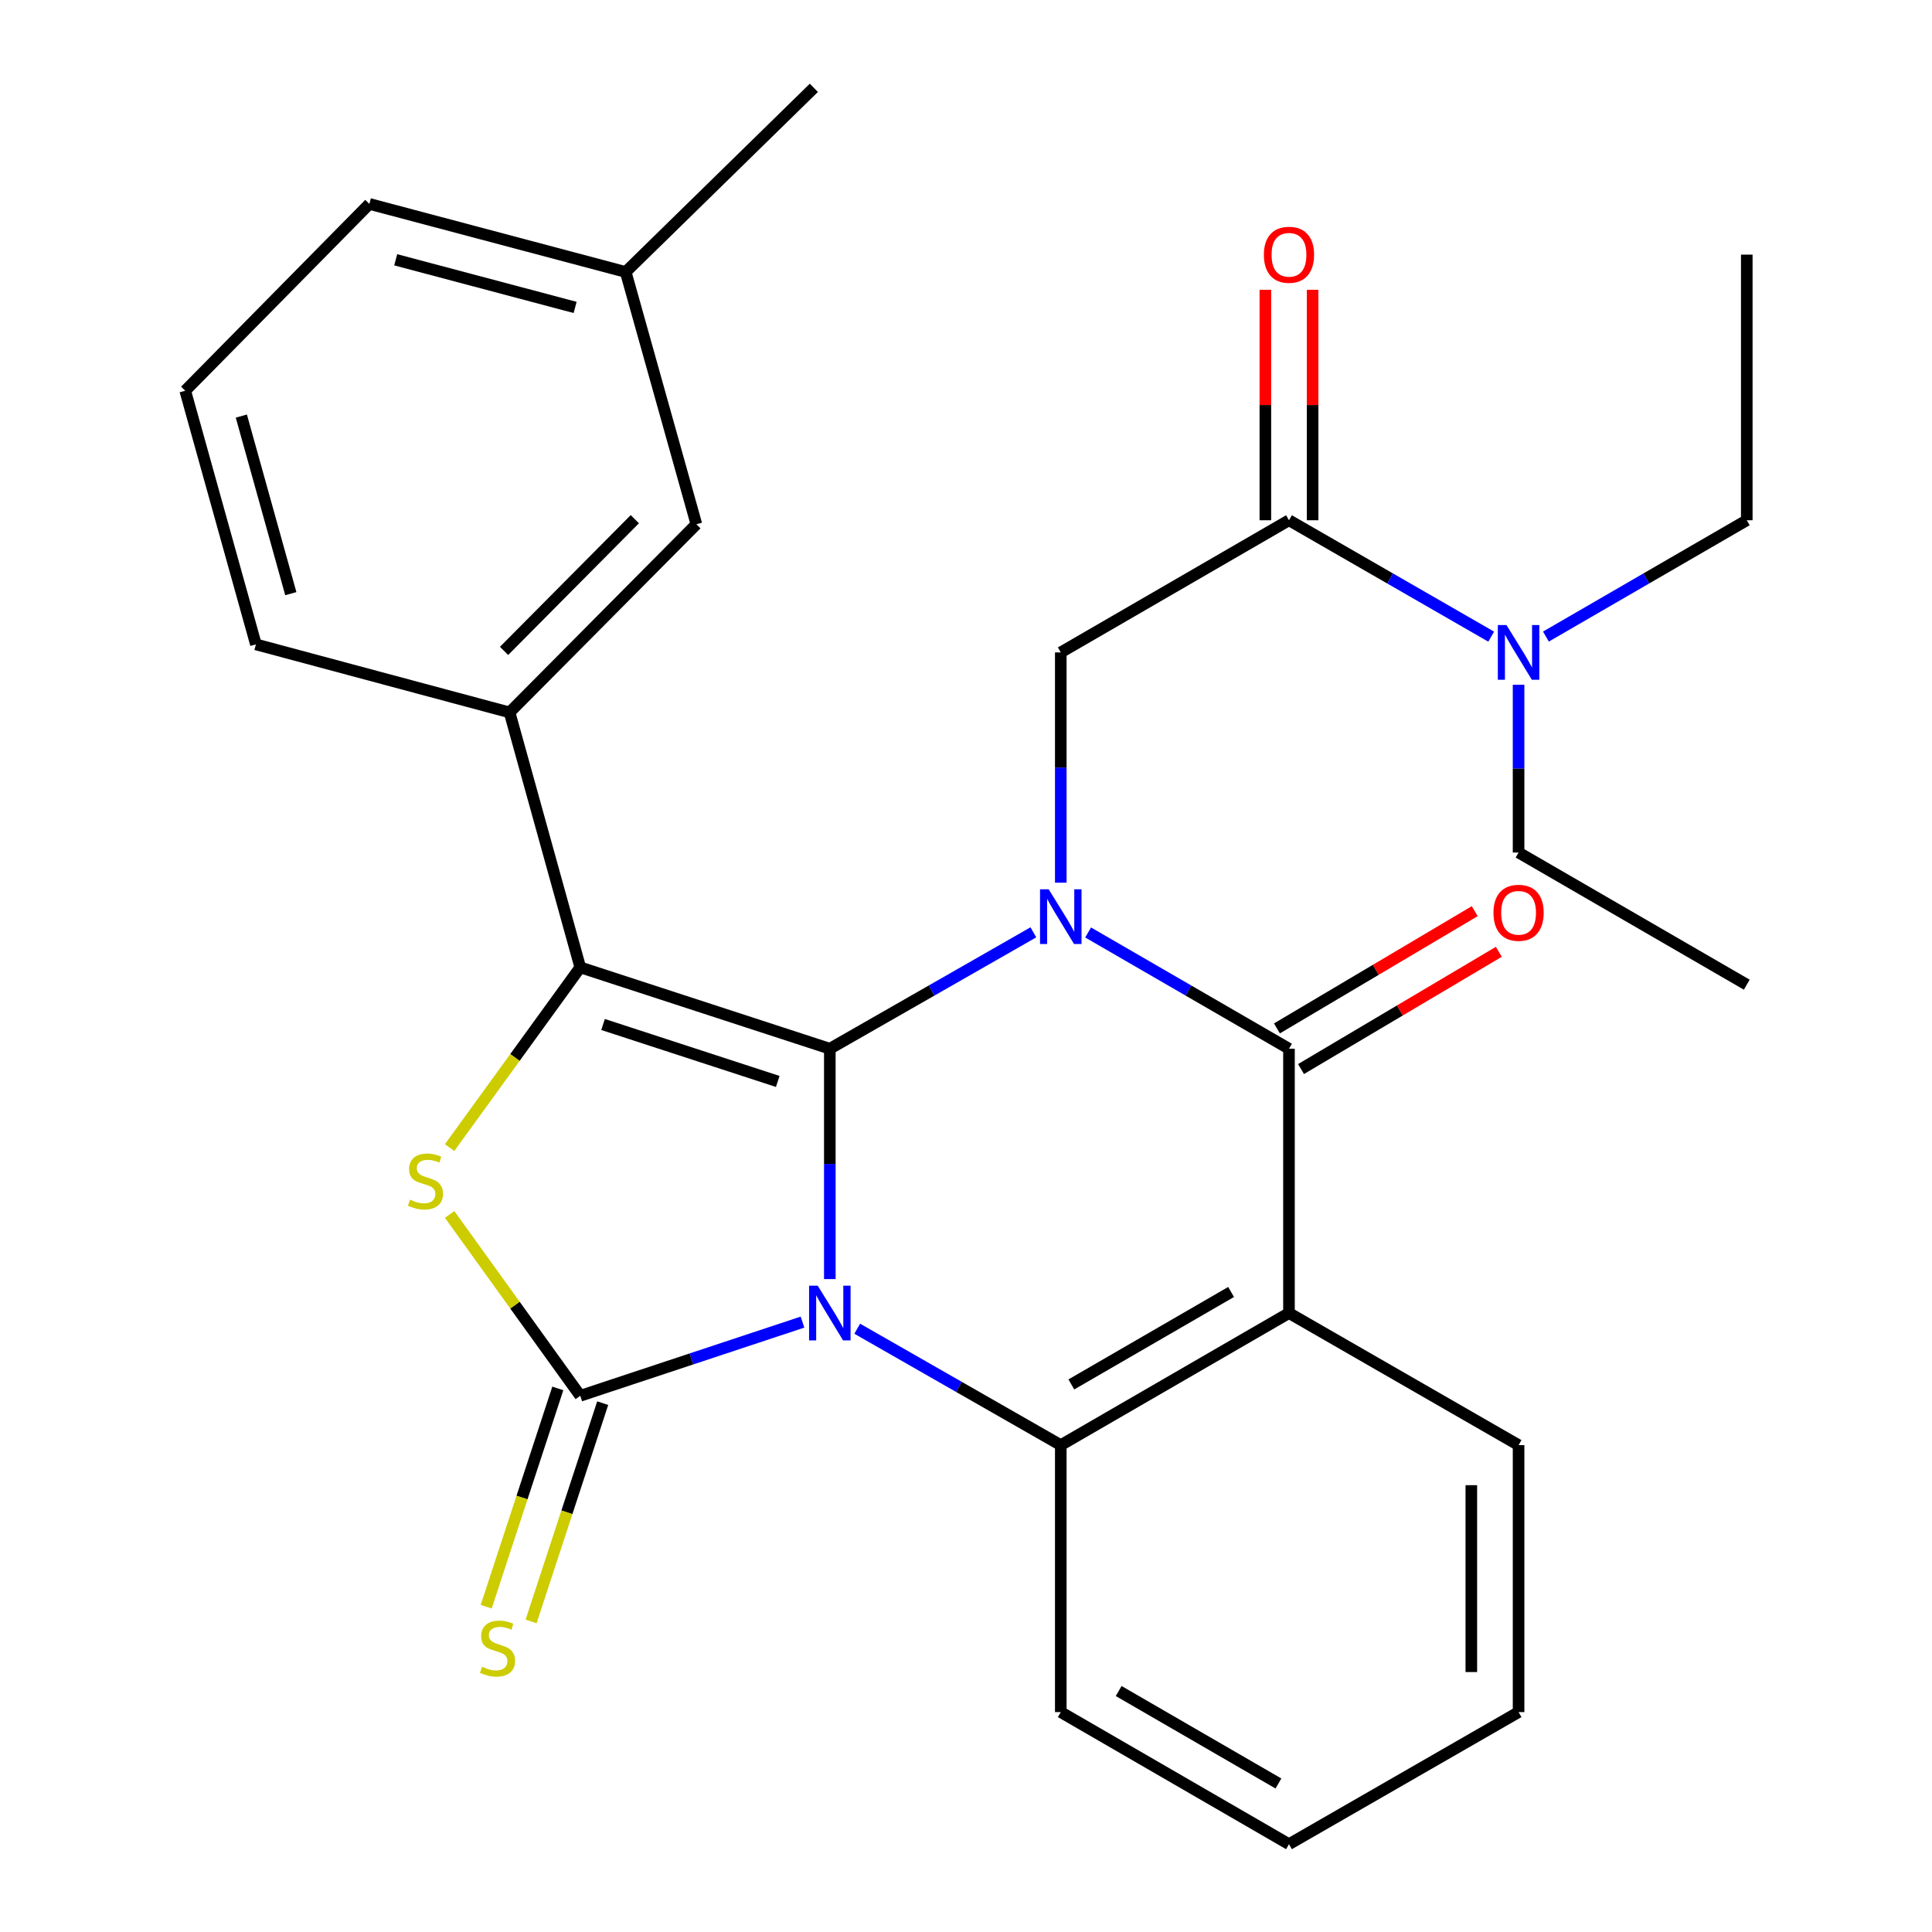 <?xml version='1.0' encoding='iso-8859-1'?>
<svg version='1.1' baseProfile='full'
              xmlns='http://www.w3.org/2000/svg'
                      xmlns:rdkit='http://www.rdkit.org/xml'
                      xmlns:xlink='http://www.w3.org/1999/xlink'
                  xml:space='preserve'
width='1000px' height='1000px' viewBox='0 0 1000 1000'>
<!-- END OF HEADER -->
<rect style='opacity:1.0;fill:#FFFFFF;stroke:none' width='1000' height='1000' x='0' y='0'> </rect>
<path class='bond-0' d='M 429.516,662.053 L 429.516,602.438' style='fill:none;fill-rule:evenodd;stroke:#0000FF;stroke-width:6px;stroke-linecap:butt;stroke-linejoin:miter;stroke-opacity:1' />
<path class='bond-0' d='M 429.516,602.438 L 429.516,542.823' style='fill:none;fill-rule:evenodd;stroke:#000000;stroke-width:6px;stroke-linecap:butt;stroke-linejoin:miter;stroke-opacity:1' />
<path class='bond-2' d='M 415.374,684.322 L 357.857,703.389' style='fill:none;fill-rule:evenodd;stroke:#0000FF;stroke-width:6px;stroke-linecap:butt;stroke-linejoin:miter;stroke-opacity:1' />
<path class='bond-2' d='M 357.857,703.389 L 300.341,722.457' style='fill:none;fill-rule:evenodd;stroke:#000000;stroke-width:6px;stroke-linecap:butt;stroke-linejoin:miter;stroke-opacity:1' />
<path class='bond-6' d='M 443.699,687.744 L 496.379,717.871' style='fill:none;fill-rule:evenodd;stroke:#0000FF;stroke-width:6px;stroke-linecap:butt;stroke-linejoin:miter;stroke-opacity:1' />
<path class='bond-6' d='M 496.379,717.871 L 549.059,747.998' style='fill:none;fill-rule:evenodd;stroke:#000000;stroke-width:6px;stroke-linecap:butt;stroke-linejoin:miter;stroke-opacity:1' />
<path class='bond-1' d='M 429.516,542.823 L 482.196,512.696' style='fill:none;fill-rule:evenodd;stroke:#000000;stroke-width:6px;stroke-linecap:butt;stroke-linejoin:miter;stroke-opacity:1' />
<path class='bond-1' d='M 482.196,512.696 L 534.876,482.569' style='fill:none;fill-rule:evenodd;stroke:#0000FF;stroke-width:6px;stroke-linecap:butt;stroke-linejoin:miter;stroke-opacity:1' />
<path class='bond-3' d='M 429.516,542.823 L 300.341,500.706' style='fill:none;fill-rule:evenodd;stroke:#000000;stroke-width:6px;stroke-linecap:butt;stroke-linejoin:miter;stroke-opacity:1' />
<path class='bond-3' d='M 402.559,559.756 L 312.137,530.274' style='fill:none;fill-rule:evenodd;stroke:#000000;stroke-width:6px;stroke-linecap:butt;stroke-linejoin:miter;stroke-opacity:1' />
<path class='bond-8' d='M 549.059,456.879 L 549.059,397.284' style='fill:none;fill-rule:evenodd;stroke:#0000FF;stroke-width:6px;stroke-linecap:butt;stroke-linejoin:miter;stroke-opacity:1' />
<path class='bond-8' d='M 549.059,397.284 L 549.059,337.689' style='fill:none;fill-rule:evenodd;stroke:#000000;stroke-width:6px;stroke-linecap:butt;stroke-linejoin:miter;stroke-opacity:1' />
<path class='bond-30' d='M 563.211,482.649 L 615.193,512.736' style='fill:none;fill-rule:evenodd;stroke:#0000FF;stroke-width:6px;stroke-linecap:butt;stroke-linejoin:miter;stroke-opacity:1' />
<path class='bond-30' d='M 615.193,512.736 L 667.175,542.823' style='fill:none;fill-rule:evenodd;stroke:#000000;stroke-width:6px;stroke-linecap:butt;stroke-linejoin:miter;stroke-opacity:1' />
<path class='bond-5' d='M 300.341,722.457 L 266.536,675.524' style='fill:none;fill-rule:evenodd;stroke:#000000;stroke-width:6px;stroke-linecap:butt;stroke-linejoin:miter;stroke-opacity:1' />
<path class='bond-5' d='M 266.536,675.524 L 232.731,628.592' style='fill:none;fill-rule:evenodd;stroke:#CCCC00;stroke-width:6px;stroke-linecap:butt;stroke-linejoin:miter;stroke-opacity:1' />
<path class='bond-11' d='M 288.723,718.645 L 270.191,775.135' style='fill:none;fill-rule:evenodd;stroke:#000000;stroke-width:6px;stroke-linecap:butt;stroke-linejoin:miter;stroke-opacity:1' />
<path class='bond-11' d='M 270.191,775.135 L 251.659,831.624' style='fill:none;fill-rule:evenodd;stroke:#CCCC00;stroke-width:6px;stroke-linecap:butt;stroke-linejoin:miter;stroke-opacity:1' />
<path class='bond-11' d='M 311.959,726.268 L 293.427,782.758' style='fill:none;fill-rule:evenodd;stroke:#000000;stroke-width:6px;stroke-linecap:butt;stroke-linejoin:miter;stroke-opacity:1' />
<path class='bond-11' d='M 293.427,782.758 L 274.895,839.247' style='fill:none;fill-rule:evenodd;stroke:#CCCC00;stroke-width:6px;stroke-linecap:butt;stroke-linejoin:miter;stroke-opacity:1' />
<path class='bond-10' d='M 300.341,500.706 L 263.754,368.746' style='fill:none;fill-rule:evenodd;stroke:#000000;stroke-width:6px;stroke-linecap:butt;stroke-linejoin:miter;stroke-opacity:1' />
<path class='bond-29' d='M 300.341,500.706 L 266.529,547.35' style='fill:none;fill-rule:evenodd;stroke:#000000;stroke-width:6px;stroke-linecap:butt;stroke-linejoin:miter;stroke-opacity:1' />
<path class='bond-29' d='M 266.529,547.35 L 232.717,593.994' style='fill:none;fill-rule:evenodd;stroke:#CCCC00;stroke-width:6px;stroke-linecap:butt;stroke-linejoin:miter;stroke-opacity:1' />
<path class='bond-4' d='M 667.175,542.823 L 667.175,679.634' style='fill:none;fill-rule:evenodd;stroke:#000000;stroke-width:6px;stroke-linecap:butt;stroke-linejoin:miter;stroke-opacity:1' />
<path class='bond-12' d='M 673.41,553.341 L 724.602,522.996' style='fill:none;fill-rule:evenodd;stroke:#000000;stroke-width:6px;stroke-linecap:butt;stroke-linejoin:miter;stroke-opacity:1' />
<path class='bond-12' d='M 724.602,522.996 L 775.793,492.651' style='fill:none;fill-rule:evenodd;stroke:#FF0000;stroke-width:6px;stroke-linecap:butt;stroke-linejoin:miter;stroke-opacity:1' />
<path class='bond-12' d='M 660.94,532.305 L 712.132,501.96' style='fill:none;fill-rule:evenodd;stroke:#000000;stroke-width:6px;stroke-linecap:butt;stroke-linejoin:miter;stroke-opacity:1' />
<path class='bond-12' d='M 712.132,501.96 L 763.323,471.615' style='fill:none;fill-rule:evenodd;stroke:#FF0000;stroke-width:6px;stroke-linecap:butt;stroke-linejoin:miter;stroke-opacity:1' />
<path class='bond-7' d='M 549.059,747.998 L 667.175,679.634' style='fill:none;fill-rule:evenodd;stroke:#000000;stroke-width:6px;stroke-linecap:butt;stroke-linejoin:miter;stroke-opacity:1' />
<path class='bond-7' d='M 554.526,716.578 L 637.208,668.723' style='fill:none;fill-rule:evenodd;stroke:#000000;stroke-width:6px;stroke-linecap:butt;stroke-linejoin:miter;stroke-opacity:1' />
<path class='bond-17' d='M 549.059,747.998 L 549.059,886.181' style='fill:none;fill-rule:evenodd;stroke:#000000;stroke-width:6px;stroke-linecap:butt;stroke-linejoin:miter;stroke-opacity:1' />
<path class='bond-16' d='M 667.175,679.634 L 786.012,747.998' style='fill:none;fill-rule:evenodd;stroke:#000000;stroke-width:6px;stroke-linecap:butt;stroke-linejoin:miter;stroke-opacity:1' />
<path class='bond-9' d='M 549.059,337.689 L 667.175,269.283' style='fill:none;fill-rule:evenodd;stroke:#000000;stroke-width:6px;stroke-linecap:butt;stroke-linejoin:miter;stroke-opacity:1' />
<path class='bond-13' d='M 667.175,269.283 L 719.509,299.408' style='fill:none;fill-rule:evenodd;stroke:#000000;stroke-width:6px;stroke-linecap:butt;stroke-linejoin:miter;stroke-opacity:1' />
<path class='bond-13' d='M 719.509,299.408 L 771.844,329.533' style='fill:none;fill-rule:evenodd;stroke:#0000FF;stroke-width:6px;stroke-linecap:butt;stroke-linejoin:miter;stroke-opacity:1' />
<path class='bond-15' d='M 679.403,269.283 L 679.403,209.637' style='fill:none;fill-rule:evenodd;stroke:#000000;stroke-width:6px;stroke-linecap:butt;stroke-linejoin:miter;stroke-opacity:1' />
<path class='bond-15' d='M 679.403,209.637 L 679.403,149.991' style='fill:none;fill-rule:evenodd;stroke:#FF0000;stroke-width:6px;stroke-linecap:butt;stroke-linejoin:miter;stroke-opacity:1' />
<path class='bond-15' d='M 654.948,269.283 L 654.948,209.637' style='fill:none;fill-rule:evenodd;stroke:#000000;stroke-width:6px;stroke-linecap:butt;stroke-linejoin:miter;stroke-opacity:1' />
<path class='bond-15' d='M 654.948,209.637 L 654.948,149.991' style='fill:none;fill-rule:evenodd;stroke:#FF0000;stroke-width:6px;stroke-linecap:butt;stroke-linejoin:miter;stroke-opacity:1' />
<path class='bond-14' d='M 263.754,368.746 L 360.445,271.348' style='fill:none;fill-rule:evenodd;stroke:#000000;stroke-width:6px;stroke-linecap:butt;stroke-linejoin:miter;stroke-opacity:1' />
<path class='bond-14' d='M 260.903,336.907 L 328.586,268.729' style='fill:none;fill-rule:evenodd;stroke:#000000;stroke-width:6px;stroke-linecap:butt;stroke-linejoin:miter;stroke-opacity:1' />
<path class='bond-19' d='M 263.754,368.746 L 132.459,333.531' style='fill:none;fill-rule:evenodd;stroke:#000000;stroke-width:6px;stroke-linecap:butt;stroke-linejoin:miter;stroke-opacity:1' />
<path class='bond-21' d='M 786.012,354.438 L 786.012,397.853' style='fill:none;fill-rule:evenodd;stroke:#0000FF;stroke-width:6px;stroke-linecap:butt;stroke-linejoin:miter;stroke-opacity:1' />
<path class='bond-21' d='M 786.012,397.853 L 786.012,441.268' style='fill:none;fill-rule:evenodd;stroke:#000000;stroke-width:6px;stroke-linecap:butt;stroke-linejoin:miter;stroke-opacity:1' />
<path class='bond-22' d='M 800.164,329.492 L 852.146,299.388' style='fill:none;fill-rule:evenodd;stroke:#0000FF;stroke-width:6px;stroke-linecap:butt;stroke-linejoin:miter;stroke-opacity:1' />
<path class='bond-22' d='M 852.146,299.388 L 904.128,269.283' style='fill:none;fill-rule:evenodd;stroke:#000000;stroke-width:6px;stroke-linecap:butt;stroke-linejoin:miter;stroke-opacity:1' />
<path class='bond-18' d='M 360.445,271.348 L 323.858,140.774' style='fill:none;fill-rule:evenodd;stroke:#000000;stroke-width:6px;stroke-linecap:butt;stroke-linejoin:miter;stroke-opacity:1' />
<path class='bond-31' d='M 786.012,747.998 L 786.012,886.181' style='fill:none;fill-rule:evenodd;stroke:#000000;stroke-width:6px;stroke-linecap:butt;stroke-linejoin:miter;stroke-opacity:1' />
<path class='bond-31' d='M 761.557,768.726 L 761.557,865.453' style='fill:none;fill-rule:evenodd;stroke:#000000;stroke-width:6px;stroke-linecap:butt;stroke-linejoin:miter;stroke-opacity:1' />
<path class='bond-26' d='M 549.059,886.181 L 667.175,954.545' style='fill:none;fill-rule:evenodd;stroke:#000000;stroke-width:6px;stroke-linecap:butt;stroke-linejoin:miter;stroke-opacity:1' />
<path class='bond-26' d='M 579.027,875.27 L 661.708,923.126' style='fill:none;fill-rule:evenodd;stroke:#000000;stroke-width:6px;stroke-linecap:butt;stroke-linejoin:miter;stroke-opacity:1' />
<path class='bond-24' d='M 323.858,140.774 L 421.256,45.455' style='fill:none;fill-rule:evenodd;stroke:#000000;stroke-width:6px;stroke-linecap:butt;stroke-linejoin:miter;stroke-opacity:1' />
<path class='bond-32' d='M 323.858,140.774 L 191.191,105.545' style='fill:none;fill-rule:evenodd;stroke:#000000;stroke-width:6px;stroke-linecap:butt;stroke-linejoin:miter;stroke-opacity:1' />
<path class='bond-32' d='M 297.682,159.125 L 204.815,134.465' style='fill:none;fill-rule:evenodd;stroke:#000000;stroke-width:6px;stroke-linecap:butt;stroke-linejoin:miter;stroke-opacity:1' />
<path class='bond-20' d='M 132.459,333.531 L 95.872,202.237' style='fill:none;fill-rule:evenodd;stroke:#000000;stroke-width:6px;stroke-linecap:butt;stroke-linejoin:miter;stroke-opacity:1' />
<path class='bond-20' d='M 150.528,307.273 L 124.917,215.366' style='fill:none;fill-rule:evenodd;stroke:#000000;stroke-width:6px;stroke-linecap:butt;stroke-linejoin:miter;stroke-opacity:1' />
<path class='bond-23' d='M 95.872,202.237 L 191.191,105.545' style='fill:none;fill-rule:evenodd;stroke:#000000;stroke-width:6px;stroke-linecap:butt;stroke-linejoin:miter;stroke-opacity:1' />
<path class='bond-27' d='M 786.012,441.268 L 904.128,509.673' style='fill:none;fill-rule:evenodd;stroke:#000000;stroke-width:6px;stroke-linecap:butt;stroke-linejoin:miter;stroke-opacity:1' />
<path class='bond-28' d='M 904.128,269.283 L 904.128,131.793' style='fill:none;fill-rule:evenodd;stroke:#000000;stroke-width:6px;stroke-linecap:butt;stroke-linejoin:miter;stroke-opacity:1' />
<path class='bond-25' d='M 786.012,886.181 L 667.175,954.545' style='fill:none;fill-rule:evenodd;stroke:#000000;stroke-width:6px;stroke-linecap:butt;stroke-linejoin:miter;stroke-opacity:1' />
<path  class='atom-0' d='M 423.256 665.474
L 432.536 680.474
Q 433.456 681.954, 434.936 684.634
Q 436.416 687.314, 436.496 687.474
L 436.496 665.474
L 440.256 665.474
L 440.256 693.794
L 436.376 693.794
L 426.416 677.394
Q 425.256 675.474, 424.016 673.274
Q 422.816 671.074, 422.456 670.394
L 422.456 693.794
L 418.776 693.794
L 418.776 665.474
L 423.256 665.474
' fill='#0000FF'/>
<path  class='atom-2' d='M 542.799 460.298
L 552.079 475.298
Q 552.999 476.778, 554.479 479.458
Q 555.959 482.138, 556.039 482.298
L 556.039 460.298
L 559.799 460.298
L 559.799 488.618
L 555.919 488.618
L 545.959 472.218
Q 544.799 470.298, 543.559 468.098
Q 542.359 465.898, 541.999 465.218
L 541.999 488.618
L 538.319 488.618
L 538.319 460.298
L 542.799 460.298
' fill='#0000FF'/>
<path  class='atom-6' d='M 212.224 620.948
Q 212.544 621.068, 213.864 621.628
Q 215.184 622.188, 216.624 622.548
Q 218.104 622.868, 219.544 622.868
Q 222.224 622.868, 223.784 621.588
Q 225.344 620.268, 225.344 617.988
Q 225.344 616.428, 224.544 615.468
Q 223.784 614.508, 222.584 613.988
Q 221.384 613.468, 219.384 612.868
Q 216.864 612.108, 215.344 611.388
Q 213.864 610.668, 212.784 609.148
Q 211.744 607.628, 211.744 605.068
Q 211.744 601.508, 214.144 599.308
Q 216.584 597.108, 221.384 597.108
Q 224.664 597.108, 228.384 598.668
L 227.464 601.748
Q 224.064 600.348, 221.504 600.348
Q 218.744 600.348, 217.224 601.508
Q 215.704 602.628, 215.744 604.588
Q 215.744 606.108, 216.504 607.028
Q 217.304 607.948, 218.424 608.468
Q 219.584 608.988, 221.504 609.588
Q 224.064 610.388, 225.584 611.188
Q 227.104 611.988, 228.184 613.628
Q 229.304 615.228, 229.304 617.988
Q 229.304 621.908, 226.664 624.028
Q 224.064 626.108, 219.704 626.108
Q 217.184 626.108, 215.264 625.548
Q 213.384 625.028, 211.144 624.108
L 212.224 620.948
' fill='#CCCC00'/>
<path  class='atom-12' d='M 249.518 862.71
Q 249.838 862.83, 251.158 863.39
Q 252.478 863.95, 253.918 864.31
Q 255.398 864.63, 256.838 864.63
Q 259.518 864.63, 261.078 863.35
Q 262.638 862.03, 262.638 859.75
Q 262.638 858.19, 261.838 857.23
Q 261.078 856.27, 259.878 855.75
Q 258.678 855.23, 256.678 854.63
Q 254.158 853.87, 252.638 853.15
Q 251.158 852.43, 250.078 850.91
Q 249.038 849.39, 249.038 846.83
Q 249.038 843.27, 251.438 841.07
Q 253.878 838.87, 258.678 838.87
Q 261.958 838.87, 265.678 840.43
L 264.758 843.51
Q 261.358 842.11, 258.798 842.11
Q 256.038 842.11, 254.518 843.27
Q 252.998 844.39, 253.038 846.35
Q 253.038 847.87, 253.798 848.79
Q 254.598 849.71, 255.718 850.23
Q 256.878 850.75, 258.798 851.35
Q 261.358 852.15, 262.878 852.95
Q 264.398 853.75, 265.478 855.39
Q 266.598 856.99, 266.598 859.75
Q 266.598 863.67, 263.958 865.79
Q 261.358 867.87, 256.998 867.87
Q 254.478 867.87, 252.558 867.31
Q 250.678 866.79, 248.438 865.87
L 249.518 862.71
' fill='#CCCC00'/>
<path  class='atom-13' d='M 773.012 472.46
Q 773.012 465.66, 776.372 461.86
Q 779.732 458.06, 786.012 458.06
Q 792.292 458.06, 795.652 461.86
Q 799.012 465.66, 799.012 472.46
Q 799.012 479.34, 795.612 483.26
Q 792.212 487.14, 786.012 487.14
Q 779.772 487.14, 776.372 483.26
Q 773.012 479.38, 773.012 472.46
M 786.012 483.94
Q 790.332 483.94, 792.652 481.06
Q 795.012 478.14, 795.012 472.46
Q 795.012 466.9, 792.652 464.1
Q 790.332 461.26, 786.012 461.26
Q 781.692 461.26, 779.332 464.06
Q 777.012 466.86, 777.012 472.46
Q 777.012 478.18, 779.332 481.06
Q 781.692 483.94, 786.012 483.94
' fill='#FF0000'/>
<path  class='atom-14' d='M 779.752 323.529
L 789.032 338.529
Q 789.952 340.009, 791.432 342.689
Q 792.912 345.369, 792.992 345.529
L 792.992 323.529
L 796.752 323.529
L 796.752 351.849
L 792.872 351.849
L 782.912 335.449
Q 781.752 333.529, 780.512 331.329
Q 779.312 329.129, 778.952 328.449
L 778.952 351.849
L 775.272 351.849
L 775.272 323.529
L 779.752 323.529
' fill='#0000FF'/>
<path  class='atom-16' d='M 654.175 131.873
Q 654.175 125.073, 657.535 121.273
Q 660.895 117.473, 667.175 117.473
Q 673.455 117.473, 676.815 121.273
Q 680.175 125.073, 680.175 131.873
Q 680.175 138.753, 676.775 142.673
Q 673.375 146.553, 667.175 146.553
Q 660.935 146.553, 657.535 142.673
Q 654.175 138.793, 654.175 131.873
M 667.175 143.353
Q 671.495 143.353, 673.815 140.473
Q 676.175 137.553, 676.175 131.873
Q 676.175 126.313, 673.815 123.513
Q 671.495 120.673, 667.175 120.673
Q 662.855 120.673, 660.495 123.473
Q 658.175 126.273, 658.175 131.873
Q 658.175 137.593, 660.495 140.473
Q 662.855 143.353, 667.175 143.353
' fill='#FF0000'/>
</svg>
